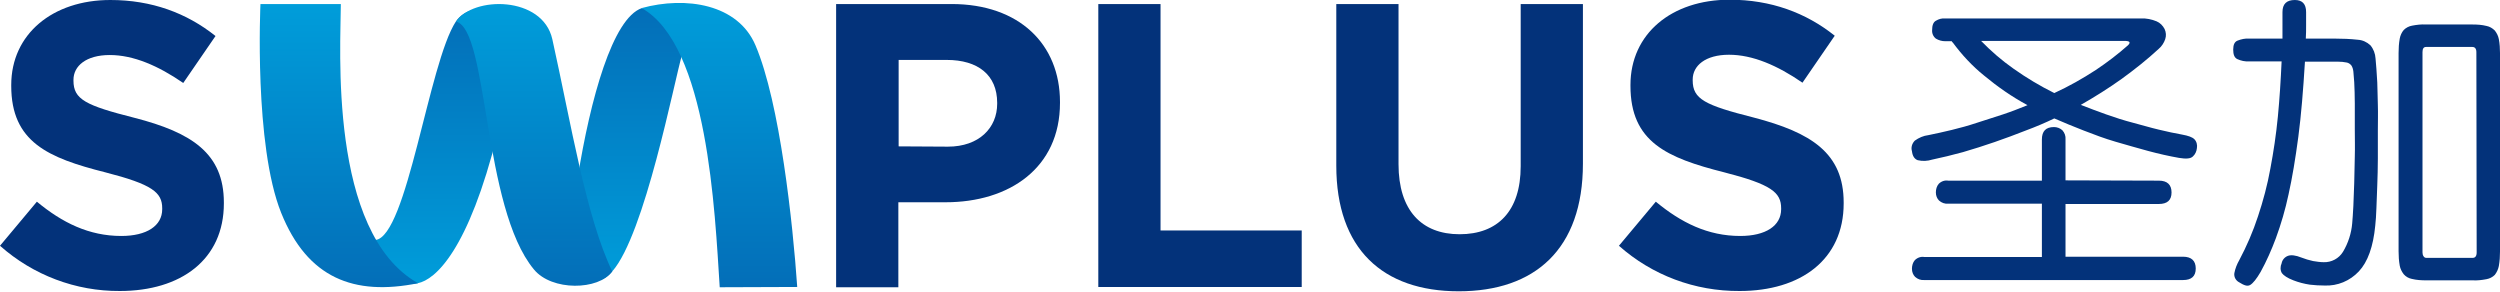 <?xml version="1.0" encoding="utf-8"?>
<!-- Generator: Adobe Illustrator 23.0.0, SVG Export Plug-In . SVG Version: 6.00 Build 0)  -->
<svg version="1.1" id="图层_1" xmlns="http://www.w3.org/2000/svg" xmlns:xlink="http://www.w3.org/1999/xlink" x="0px" y="0px"
	 viewBox="0 0 867.7 101.2" style="enable-background:new 0 0 867.7 101.2;" xml:space="preserve">
<style type="text/css">
	.st0{fill:#03327A;}
	.st1{fill:url(#SVGID_1_);}
	.st2{fill:url(#SVGID_2_);}
	.st3{fill:url(#SVGID_3_);}
	.st4{fill:url(#SVGID_4_);}
	.st5{fill:url(#SVGID_5_);}
</style>
<title>未标题-3</title>
<path class="st0" d="M0,85.3L12.8,70c8.8,7.3,18.1,11.9,29.3,11.9c8.8,0,14.2-3.5,14.2-9.3v-0.3c0-5.5-3.4-8.3-19.8-12.5
	c-19.8-5-32.6-10.5-32.6-30v-0.3C3.9,11.8,18.3,0,38.3,0c14.3,0,26.5,4.5,36.5,12.5L63.6,28.8c-8.7-6-17.3-9.7-25.5-9.7
	s-12.6,3.8-12.6,8.6V28c0,6.5,4.2,8.6,21.2,12.9c19.8,5.1,31,12.3,31,29.4v0.3c0,19.5-14.9,30.4-36.1,30.4
	C26.3,101.1,11.5,95.5,0,85.3z"/>
<path class="st0" d="M290.2,1.4h40.1c23.4,0,37.6,13.9,37.6,34v0.3c0,22.7-17.7,34.5-39.7,34.5h-16.4v29.5h-21.6V1.4z M329,50.9
	c10.8,0,17.1-6.5,17.1-14.9v-0.3c0-9.7-6.7-14.9-17.5-14.9h-16.7v30L329,50.9z"/>
<path class="st0" d="M381.2,1.4h21.6V80h49v19.6h-70.6V1.4z"/>
<path class="st0" d="M463.8,57.5V1.4h21.6V57c0,16,8,24.3,21.2,24.3c13.2,0,21.2-8,21.2-23.6V1.4h21.6v55.4
	c0,29.7-16.7,44.3-43.1,44.3S463.8,86.4,463.8,57.5z"/>
<path class="st0" d="M561.9,85.3L574.7,70c8.8,7.3,18.1,11.9,29.3,11.9c8.8,0,14.2-3.5,14.2-9.3v-0.3c0-5.5-3.4-8.3-19.8-12.5
	c-19.8-5-32.5-10.5-32.5-30v-0.3c0-17.8,14.3-29.6,34.4-29.6c14.3,0,26.5,4.5,36.5,12.5l-11.2,16.3c-8.7-6-17.3-9.7-25.5-9.7
	s-12.6,3.8-12.6,8.6v0.3c0,6.5,4.2,8.6,21.2,12.9c19.9,5.2,31.2,12.3,31.2,29.5v0.3c0,19.5-14.9,30.4-36.1,30.4
	C588.2,101.1,573.4,95.5,561.9,85.3z"/>
<linearGradient id="SVGID_1_" gradientUnits="userSpaceOnUse" x1="304.003" y1="1199.772" x2="304.003" y2="1104.585" gradientTransform="matrix(1 0 0 1 -156.76 -1101.22)">
	<stop  offset="0" style="stop-color:#009DDA"/>
	<stop  offset="1" style="stop-color:#036EB8"/>
</linearGradient>
<path class="st1" d="M145,98.3c6.1-1.2,17.6-11.4,27.7-52c11.6-46.6-9-47.2-14.5-38.8c-9.4,14.4-16.9,74.6-27.9,75.8s-12,5.4-12,5.4
	S134.3,100.4,145,98.3z"/>
<linearGradient id="SVGID_2_" gradientUnits="userSpaceOnUse" x1="274.388" y1="1200.88" x2="274.388" y2="1102.62" gradientTransform="matrix(1 0 0 1 -156.76 -1101.22)">
	<stop  offset="0" style="stop-color:#036EB8"/>
	<stop  offset="1" style="stop-color:#009DDA"/>
</linearGradient>
<path class="st2" d="M90.4,1.4c0,0-2.3,48.9,7.2,72.5c9.1,22.6,25.2,28.9,47.5,24.4c-31.3-17.6-26.8-82.5-26.8-96.9
	C118.3,1.4,90.4,1.4,90.4,1.4z"/>
<linearGradient id="SVGID_3_" gradientUnits="userSpaceOnUse" x1="374.987" y1="1198.507" x2="374.987" y2="1104.02" gradientTransform="matrix(1 0 0 1 -156.76 -1101.22)">
	<stop  offset="0" style="stop-color:#009DDA"/>
	<stop  offset="1" style="stop-color:#036EB8"/>
</linearGradient>
<path class="st3" d="M222.8,2.8c-10.2,3.5-17.9,31.6-22.3,58.9s3.2,42.5,12,32.5c11.3-12.8,21.5-66,24.3-75.5
	C240.2,7,222.8,2.8,222.8,2.8z"/>
<linearGradient id="SVGID_4_" gradientUnits="userSpaceOnUse" x1="342.16" y1="1200.396" x2="342.16" y2="1102.627" gradientTransform="matrix(1 0 0 1 -156.76 -1101.22)">
	<stop  offset="0" style="stop-color:#036EB8"/>
	<stop  offset="1" style="stop-color:#009DDA"/>
</linearGradient>
<path class="st4" d="M212.5,94.2c-9.1-18.9-14.3-51.4-20.8-80.6c-3.4-15.1-27.5-15-33.4-6.1c11.3,2.8,9.1,64.4,27,86
	C191.5,101.1,207.8,100.8,212.5,94.2z"/>
<linearGradient id="SVGID_5_" gradientUnits="userSpaceOnUse" x1="406.46" y1="1200.92" x2="406.46" y2="1102.236" gradientTransform="matrix(1 0 0 1 -156.76 -1101.22)">
	<stop  offset="0" style="stop-color:#036EB8"/>
	<stop  offset="1" style="stop-color:#009DDA"/>
</linearGradient>
<path class="st5" d="M276.7,99.6c-1.5-21.9-6-64-14.5-83.9c-6.1-14.3-24.1-17.1-39.5-12.9c23,12.9,25.4,70.6,27.1,96.9L276.7,99.6
	L276.7,99.6z"/>
<path class="st0" d="M749.2,17c-4,3.7-8.3,7.1-12.7,10.3c-4.6,3.3-9.4,6.3-14.3,9.1c2.8,1.1,5.7,2.2,8.8,3.3s6.2,2.1,9.3,2.9
	s6,1.7,9,2.4s5.6,1.3,8,1.7c2.2,0.4,3.6,0.9,4.3,1.6c0.8,0.8,1.1,2,0.9,3.1c-0.1,1.1-0.6,2.2-1.4,2.9c-0.8,0.8-2.4,0.9-4.8,0.5
	c-3.4-0.6-7-1.4-10.7-2.4s-7.5-2.1-11.3-3.2s-7.5-2.5-11.1-3.9s-7-2.8-10.2-4.2c-3.1,1.5-6.4,2.9-9.9,4.2c-3.5,1.4-7.1,2.7-10.8,4
	s-7.3,2.4-11,3.5c-3.7,1-7.3,1.9-10.7,2.6c-1.6,0.5-3.3,0.6-5,0.2c-1.1-0.4-1.8-1.4-2-3.1c-0.4-1.3,0-2.7,1-3.7c1.4-1,3-1.7,4.7-1.9
	c2.5-0.5,5.2-1.1,8.1-1.8s5.8-1.5,8.8-2.5s6-1.9,9-2.9s5.8-2.1,8.5-3.2c-5.4-2.9-10.4-6.4-15.1-10.3c-4.1-3.3-7.7-7.2-10.8-11.4
	c-0.2-0.1-0.3-0.3-0.4-0.5h-2.3c-1.1,0-2.2-0.3-3.2-0.9c-0.9-0.7-1.4-1.8-1.3-3c0-1.6,0.4-2.7,1.3-3.2c1-0.6,2.1-0.9,3.2-0.8H743
	c1.9-0.1,3.8,0.3,5.5,1c1.2,0.5,2.2,1.5,2.8,2.7c0.5,1.1,0.6,2.3,0.2,3.5C751.1,14.8,750.3,16.1,749.2,17z M749.3,62.7
	c2.9,0,4.4,1.4,4.4,4.1c0,2.7-1.5,4-4.4,4h-32.4v18.3h40.8c2.9,0,4.4,1.4,4.4,4.1s-1.5,4-4.4,4h-89.8c-1.2,0.1-2.3-0.3-3.2-1.1
	c-0.7-0.7-1.1-1.7-1.1-2.8c0-1.1,0.3-2.2,1-3c0.9-0.9,2.1-1.3,3.3-1.1h40.8V70.7h-32.5c-1.2,0.1-2.3-0.3-3.2-1.1
	c-0.7-0.7-1.1-1.7-1.1-2.8c0-1.1,0.3-2.2,1-3c0.9-0.9,2.1-1.3,3.3-1.1h32.5V48.4c0-2.9,1.4-4.3,4.2-4.3c1.1,0,2.1,0.4,2.9,1.1
	c0.8,0.9,1.2,2,1.1,3.2v14.2L749.3,62.7z M687.6,14.2c3.4,3.5,7.2,6.8,11.2,9.6c4.5,3.2,9.2,6,14.2,8.5c5-2.3,9.8-5,14.4-8
	c3.9-2.6,7.7-5.5,11.2-8.6c1-1,0.6-1.5-1.2-1.5L687.6,14.2z"/>
<path class="st0" d="M777.2,98c-1.2-0.6-1.9-1.9-1.7-3.2c0.3-1.6,0.9-3.1,1.7-4.5c2.6-4.9,4.8-10,6.5-15.2c1.8-5.4,3.3-11,4.3-16.6
	c1.1-5.8,2-11.8,2.6-18s1-12.6,1.3-19.2h-11.3c-1.4,0.1-2.8-0.2-4.1-0.8c-1-0.5-1.4-1.6-1.4-3.3s0.5-2.7,1.5-3.1
	c1.3-0.5,2.6-0.8,4-0.7h11.6V4.2c0-2.8,1.4-4.2,4.3-4.2c2.6,0,3.9,1.4,3.9,4.2v4.5c0,1.6,0,3.1-0.1,4.7h10.2c2.6,0,5.2,0.1,7.9,0.4
	c1.6,0.1,3.1,0.8,4.3,1.9c1.1,1.3,1.7,2.9,1.8,4.6c0.2,2,0.4,4.8,0.6,8.3c0.1,2.3,0.1,4.9,0.2,7.8s0,5.9,0,9.1s0,6.4,0,9.6
	s-0.1,6.3-0.2,9.2c-0.1,2.9-0.2,5.6-0.3,8s-0.2,4.4-0.4,6c-0.7,7.3-2.6,12.6-5.7,15.9c-3.1,3.3-7.4,5.1-11.9,4.9
	c-1.7,0-3.4-0.1-5.1-0.3c-2-0.3-3.9-0.8-5.7-1.5c-2.1-0.8-3.4-1.7-4-2.5c-0.6-1-0.6-2.3-0.1-3.4c0.2-1.2,1.1-2.2,2.2-2.6
	c1.1-0.4,2.7-0.2,4.7,0.6c1.3,0.5,2.6,0.9,4,1.2c1.2,0.2,2.5,0.4,3.7,0.4c2.7,0.1,5.3-1.3,6.7-3.6c1.8-3,2.9-6.4,3.2-9.9
	c0.1-1.5,0.3-3.5,0.4-6c0.1-2.5,0.2-5.1,0.3-8s0.1-6,0.2-9.2s0-6.4,0-9.5s0-6.1,0-8.9s-0.1-5.3-0.2-7.4c-0.1-1.5-0.2-2.8-0.3-3.7
	c-0.1-0.8-0.3-1.5-0.7-2.1c-0.4-0.5-1-0.9-1.6-1c-1-0.2-2-0.3-3.1-0.3H800c-0.6,9.9-1.3,18.5-2.3,26.1c-1,7.5-2.1,14.2-3.4,20
	c-1.1,5.2-2.6,10.3-4.4,15.2c-1.5,4-3.2,7.9-5.3,11.7c-1.4,2.4-2.6,3.9-3.6,4.5S778.8,99,777.2,98z M867.7,87.3c0,1.7-0.1,3.3-0.4,5
	c-0.2,1.1-0.7,2.2-1.4,3.1c-0.8,0.8-1.8,1.3-2.9,1.5c-1.6,0.3-3.2,0.5-4.8,0.4H842c-1.6,0-3.3-0.1-4.9-0.5c-1.1-0.2-2.1-0.8-2.8-1.6
	c-0.7-0.9-1.2-1.9-1.4-3c-0.3-1.7-0.4-3.3-0.4-5V18.4c0-1.7,0.1-3.3,0.4-5c0.2-1.1,0.7-2.2,1.4-3c0.8-0.8,1.8-1.3,2.9-1.5
	c1.6-0.3,3.2-0.5,4.8-0.4h16.1c1.7,0,3.3,0.1,4.9,0.5c1.1,0.2,2.1,0.8,2.9,1.6c0.7,0.9,1.2,1.9,1.4,3c0.3,1.6,0.4,3.2,0.4,4.8
	L867.7,87.3L867.7,87.3z M859.5,18.1c0-1.2-0.5-1.8-1.4-1.8H842c-0.8,0-1.2,0.6-1.2,1.8v69.5c0,0.5,0.1,1,0.4,1.4
	c0.2,0.3,0.5,0.5,0.9,0.5h16.1c0.9,0,1.4-0.6,1.4-1.9L859.5,18.1z"/>
</svg>
